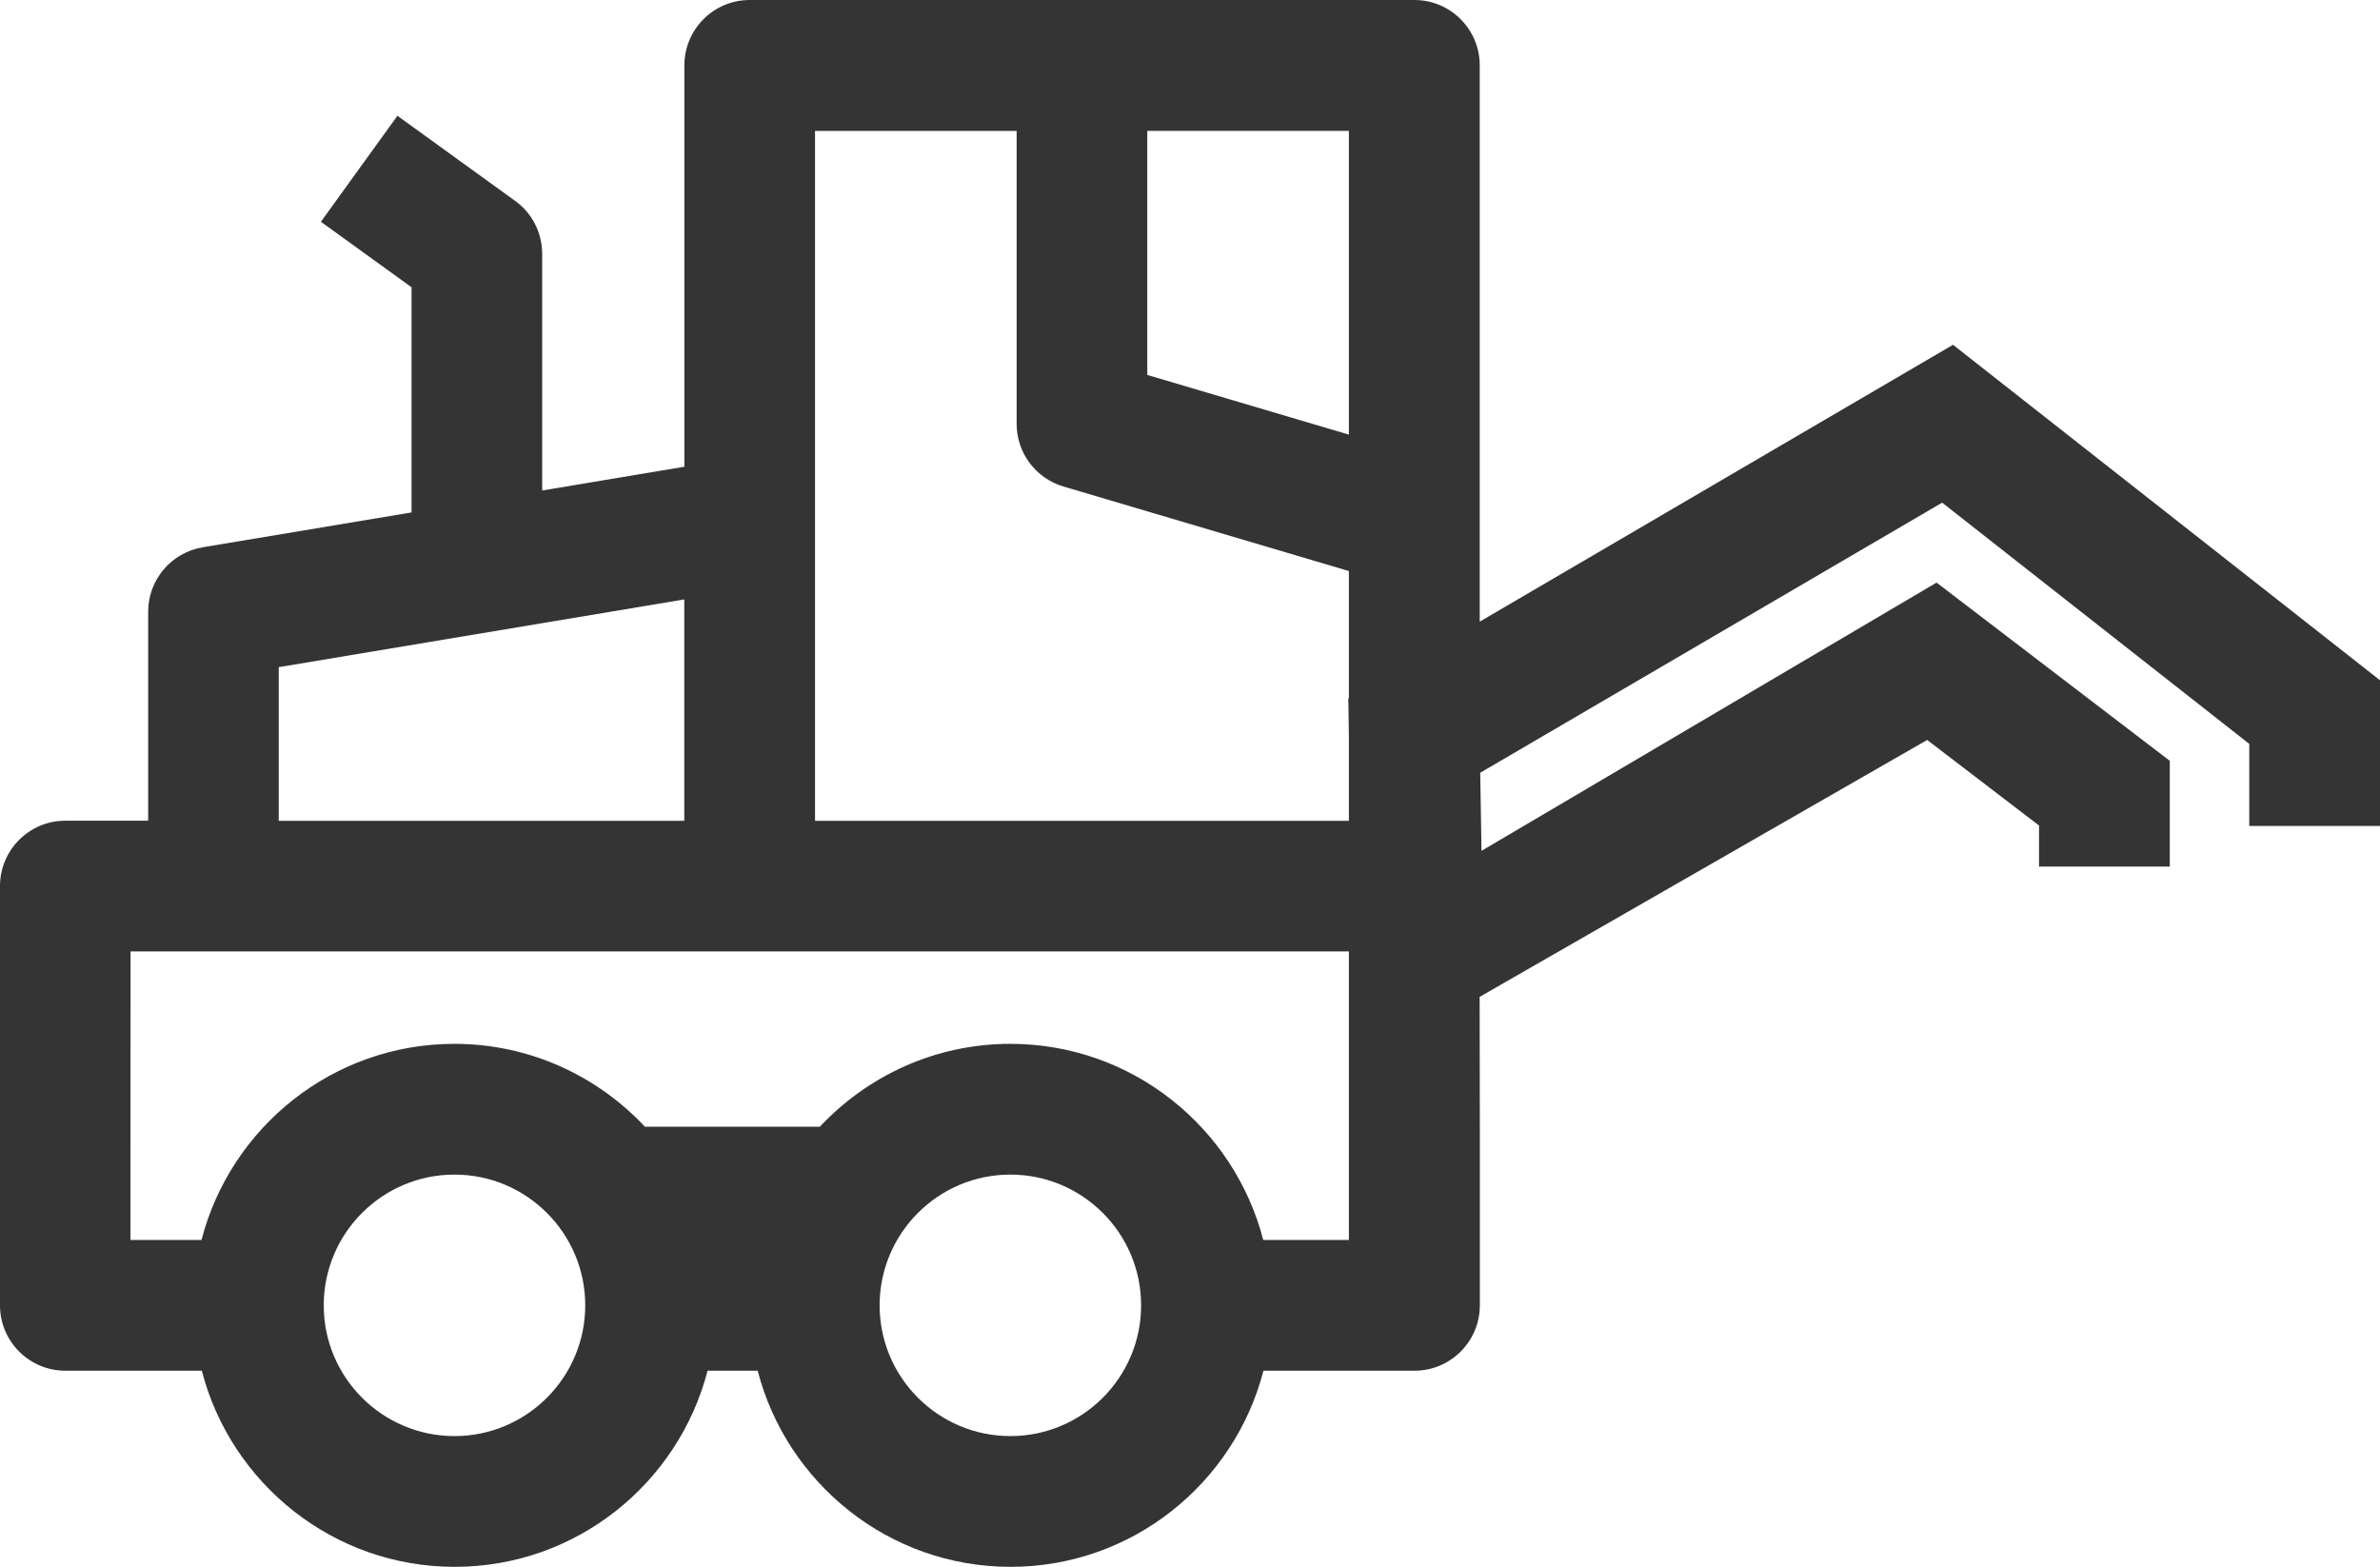 <?xml version="1.0" encoding="utf-8"?>
<!-- Generator: Adobe Illustrator 23.1.0, SVG Export Plug-In . SVG Version: 6.00 Build 0)  -->
<svg version="1.1" id="Layer_1" xmlns="http://www.w3.org/2000/svg" xmlns:xlink="http://www.w3.org/1999/xlink" x="0px" y="0px"
	 viewBox="0 0 243.19 160.1" enable-background="new 0 0 243.19 160.1" xml:space="preserve">
<line fill="none" x1="184.21" y1="160.1" x2="183.6" y2="160.1"/>
<path fill="#343434" d="M151.19,101.86l45.73-26.25l11.43,8.74v4.2h13.36V77.74l-23.83-18.21l-46.5,27.41l-0.13-7.98l47.2-27.6
	l31.38,24.65v8.39h13.36V69.51l-43.63-34.28L151.2,63.52V6.68c0-3.69-2.99-6.68-6.68-6.68H76.61c-3.69,0-6.68,2.99-6.68,6.68v41.01
	L55.4,50.12V25.93c0-2.14-1.03-4.16-2.77-5.41l-12.02-8.69l-7.82,10.83l9.26,6.69v23.01l-21.33,3.56c-3.22,0.54-5.58,3.32-5.58,6.59
	v21.35H6.68C2.99,83.86,0,86.85,0,90.54v42.84c0,3.69,2.99,6.68,6.68,6.68h13.94c2.98,11.51,13.42,20.04,25.84,20.04
	s22.86-8.53,25.84-20.04h5.12c2.98,11.51,13.42,20.04,25.84,20.04s22.86-8.53,25.84-20.04h15.43c3.69,0,6.68-2.99,6.68-6.68v-18.16
	 M69.92,61.25v22.62H28.48v-15.7L69.92,61.25z M137.83,13.37v31.04l-20.6-6.1V13.37H137.83z M137.83,71.34l-0.06,0.04l0.06,3.82
	v8.67H83.28v-30.5V13.38h20.6v29.93c0,2.96,1.95,5.56,4.78,6.4l29.17,8.64L137.83,71.34L137.83,71.34z M89.88,133.38
	c0-7.37,5.99-13.36,13.36-13.36s13.36,5.99,13.36,13.36s-5.99,13.36-13.36,13.36S89.88,140.75,89.88,133.38z M33.08,133.38
	c0-7.37,5.99-13.36,13.36-13.36s13.36,5.99,13.36,13.36s-5.99,13.36-13.36,13.36C39.07,146.74,33.08,140.75,33.08,133.38z
	 M13.34,97.22h8.46h54.8h61.23v29.48h-8.75c-2.98-11.51-13.42-20.04-25.84-20.04c-7.68,0-14.59,3.27-19.47,8.47H65.9
	c-4.88-5.2-11.79-8.47-19.47-8.47c-12.42,0-22.86,8.53-25.84,20.04h-7.26L13.34,97.22L13.34,97.22z"/>
</svg>
